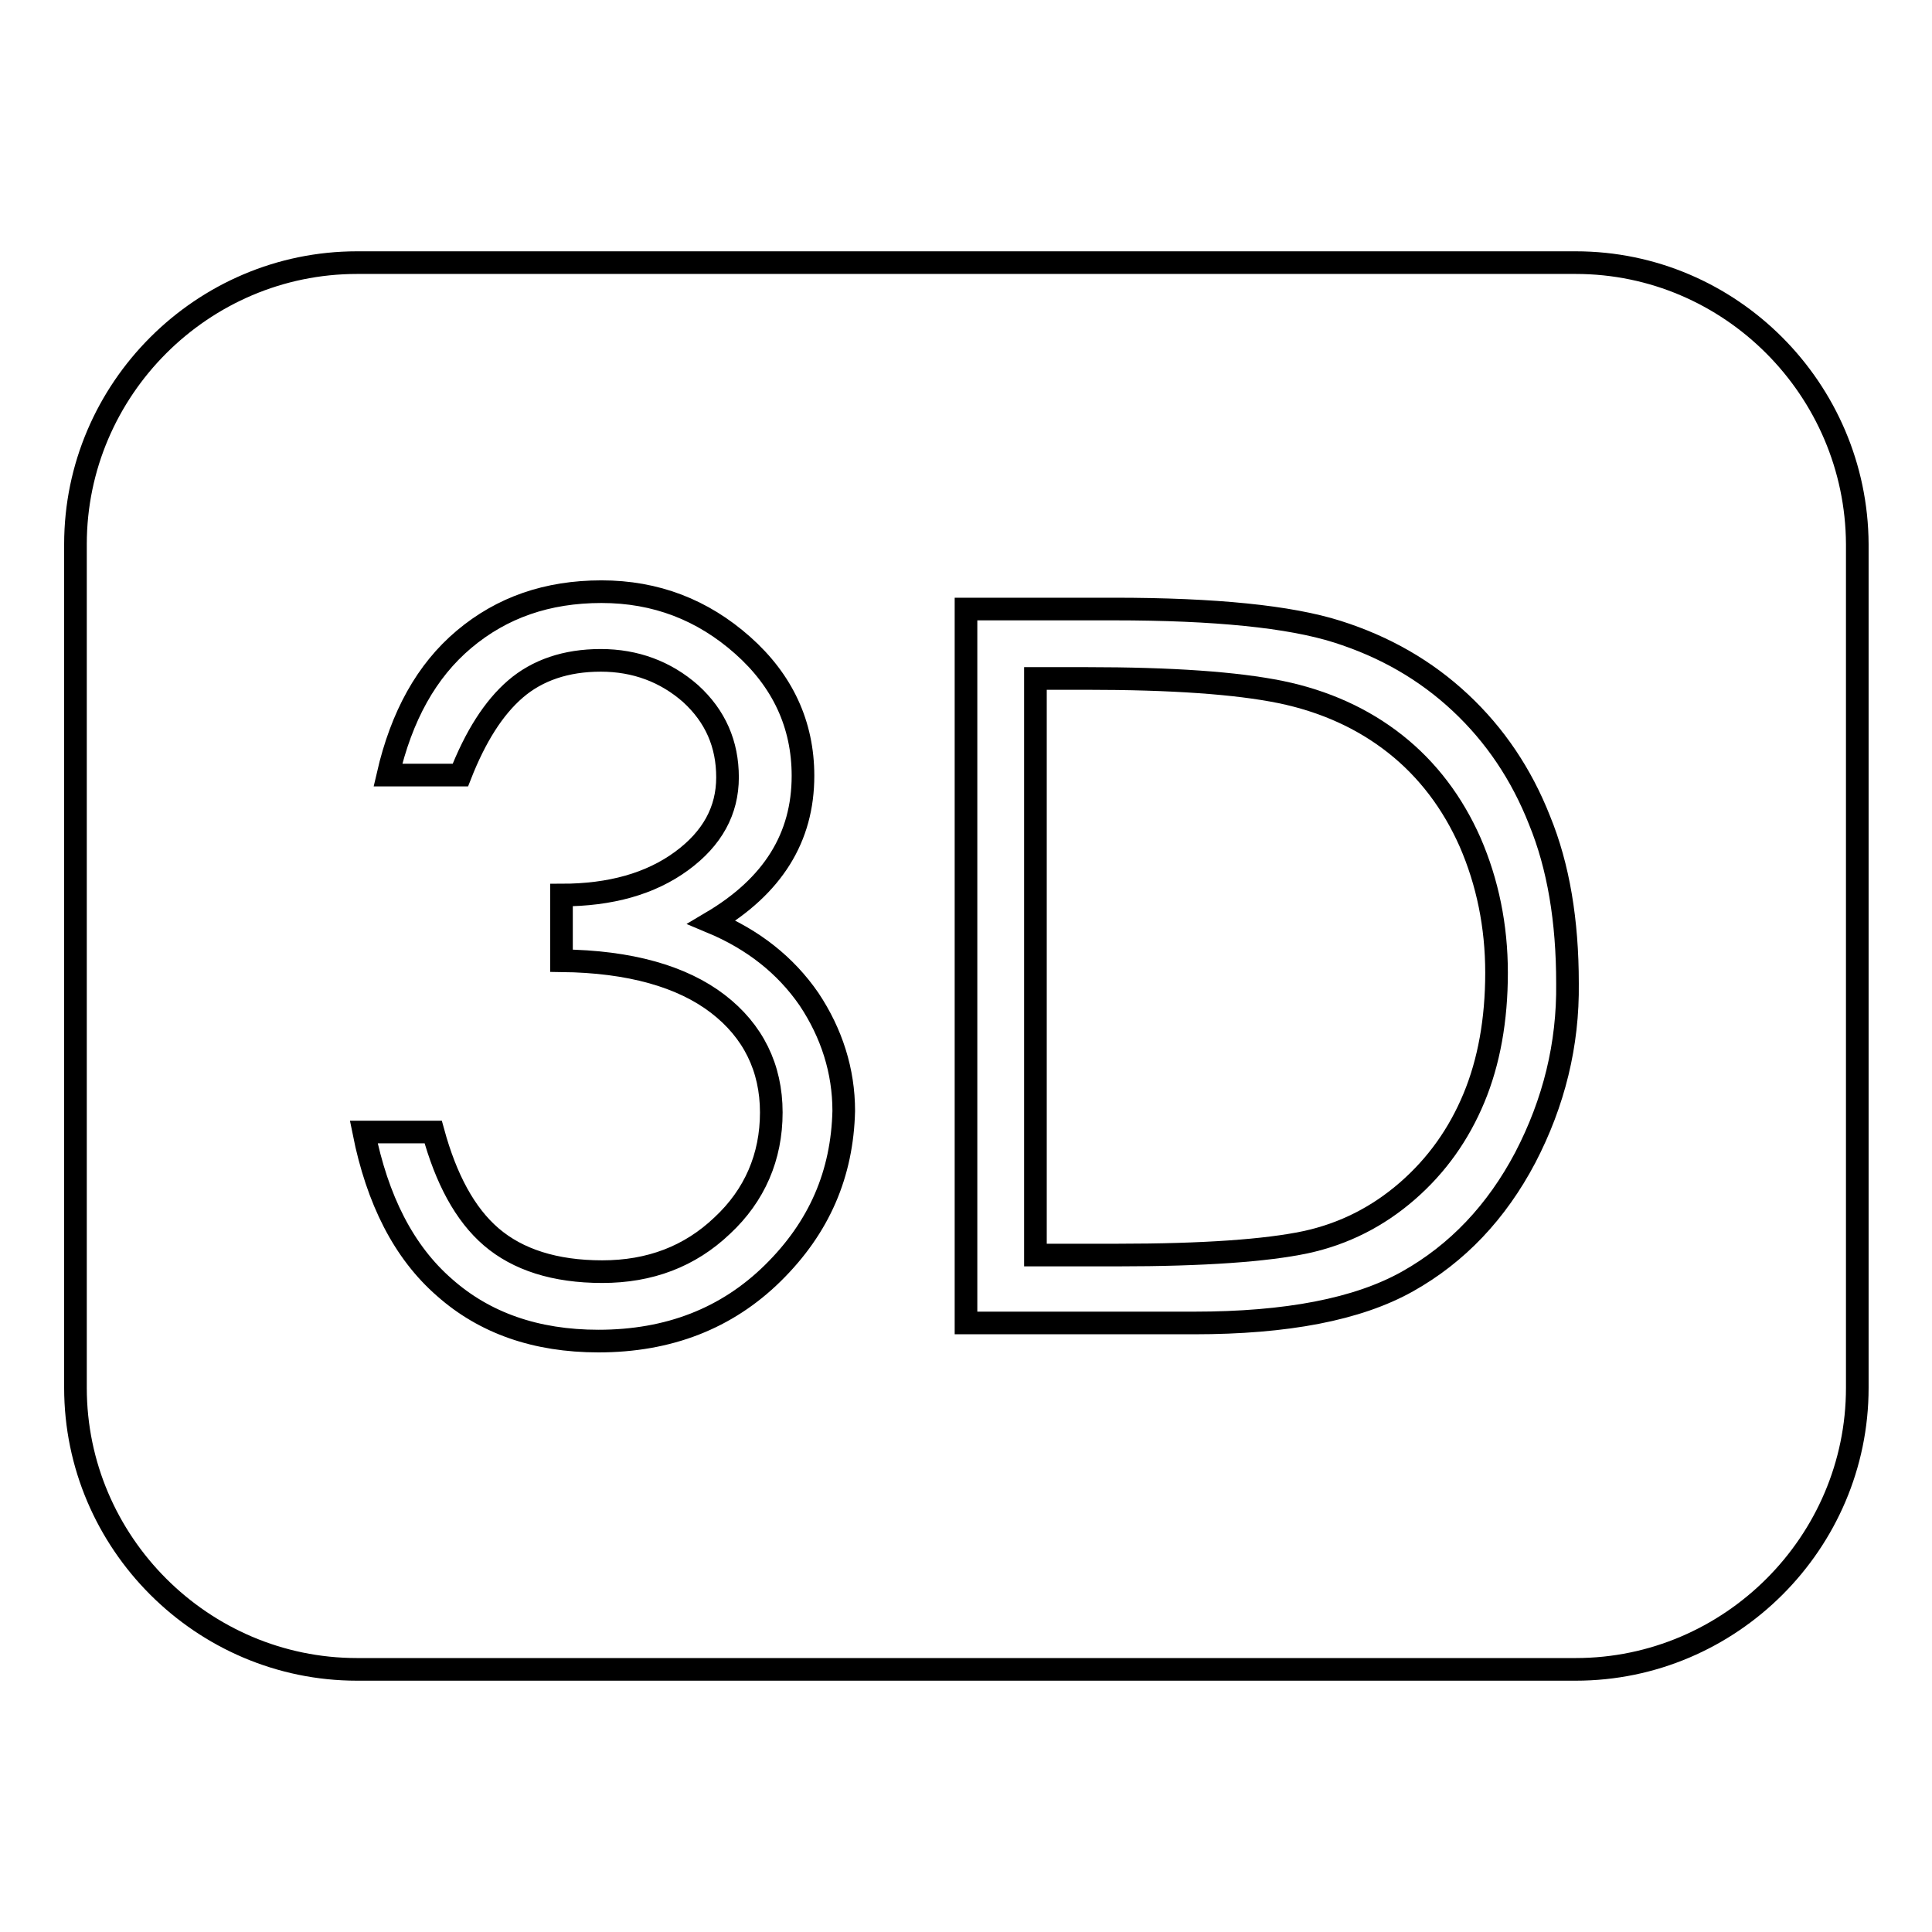 <?xml version="1.0" encoding="utf-8"?>
<!-- Svg Vector Icons : http://www.onlinewebfonts.com/icon -->
<!DOCTYPE svg PUBLIC "-//W3C//DTD SVG 1.1//EN" "http://www.w3.org/Graphics/SVG/1.1/DTD/svg11.dtd">
<svg version="1.1" xmlns="http://www.w3.org/2000/svg" xmlns:xlink="http://www.w3.org/1999/xlink" x="0px" y="0px" viewBox="0 0 256 256" enable-background="new 0 0 256 256" xml:space="preserve">
<g><g><path stroke-width="3" fill-opacity="0" stroke="#000000"  d="M208.8,34.8H47.3C26.8,34.8,10,51.6,10,72.1v111.8c0,20.5,16.8,37.3,37.3,37.3h161.5c20.5,0,37.3-16.8,37.3-37.3V72.1C246,51.6,229.3,34.8,208.8,34.8z M102.4,168.7c-6.1,6-13.8,9-23.1,9c-8.3,0-15.1-2.4-20.4-7.1C53.5,165.9,50,159,48.2,150h9.2c1.7,6.2,4.2,10.9,7.7,13.9c3.5,3,8.4,4.6,14.7,4.6c6.3,0,11.6-2,15.9-6.1c4.3-4,6.5-9.1,6.5-15s-2.4-10.8-7.1-14.4c-4.7-3.6-11.6-5.6-20.7-5.7v-8.7c6.5,0,11.8-1.5,15.9-4.5c4.1-3,6.1-6.7,6.1-11.1s-1.6-8.1-4.9-11.1c-3.3-2.9-7.3-4.4-11.9-4.4s-8.4,1.3-11.3,3.8c-2.9,2.5-5.3,6.3-7.3,11.4h-9.6c1.8-7.8,5.1-13.8,10.1-18c5-4.2,11-6.3,18.2-6.3c7.2,0,13.4,2.4,18.7,7.1c5.3,4.7,8,10.5,8,17.3c0,8.2-4,14.6-12.1,19.4c5.5,2.3,9.8,5.7,12.9,10.2c3,4.5,4.6,9.5,4.6,14.8C111.6,155.5,108.6,162.6,102.4,168.7z M202.1,153.4c-3.8,7.2-9,12.7-15.6,16.4c-6.6,3.7-16,5.5-28.3,5.5h-30.2V80.7h19.6c13.4,0,23.3,1,29.6,3c6.3,2,11.7,5.1,16.3,9.4c4.6,4.3,8.1,9.5,10.5,15.6c2.5,6.1,3.7,13.3,3.7,21.6C207.8,138.4,205.9,146.1,202.1,153.4z"/><path stroke-width="3" fill-opacity="0" stroke="#000000"  d="M184.9,98.6c-4.3-3.4-9.4-5.7-15.2-6.9c-5.9-1.2-14.4-1.8-25.8-1.8h-6.7v76.4h10.9c11.4,0,19.7-0.6,24.9-1.7c5.1-1.1,9.6-3.4,13.5-6.8c3.9-3.4,6.8-7.5,8.8-12.3c2-4.8,3-10.4,3-16.6c0-6.2-1.2-12-3.5-17.3C192.5,106.4,189.2,102,184.9,98.6z"/></g></g>
</svg>